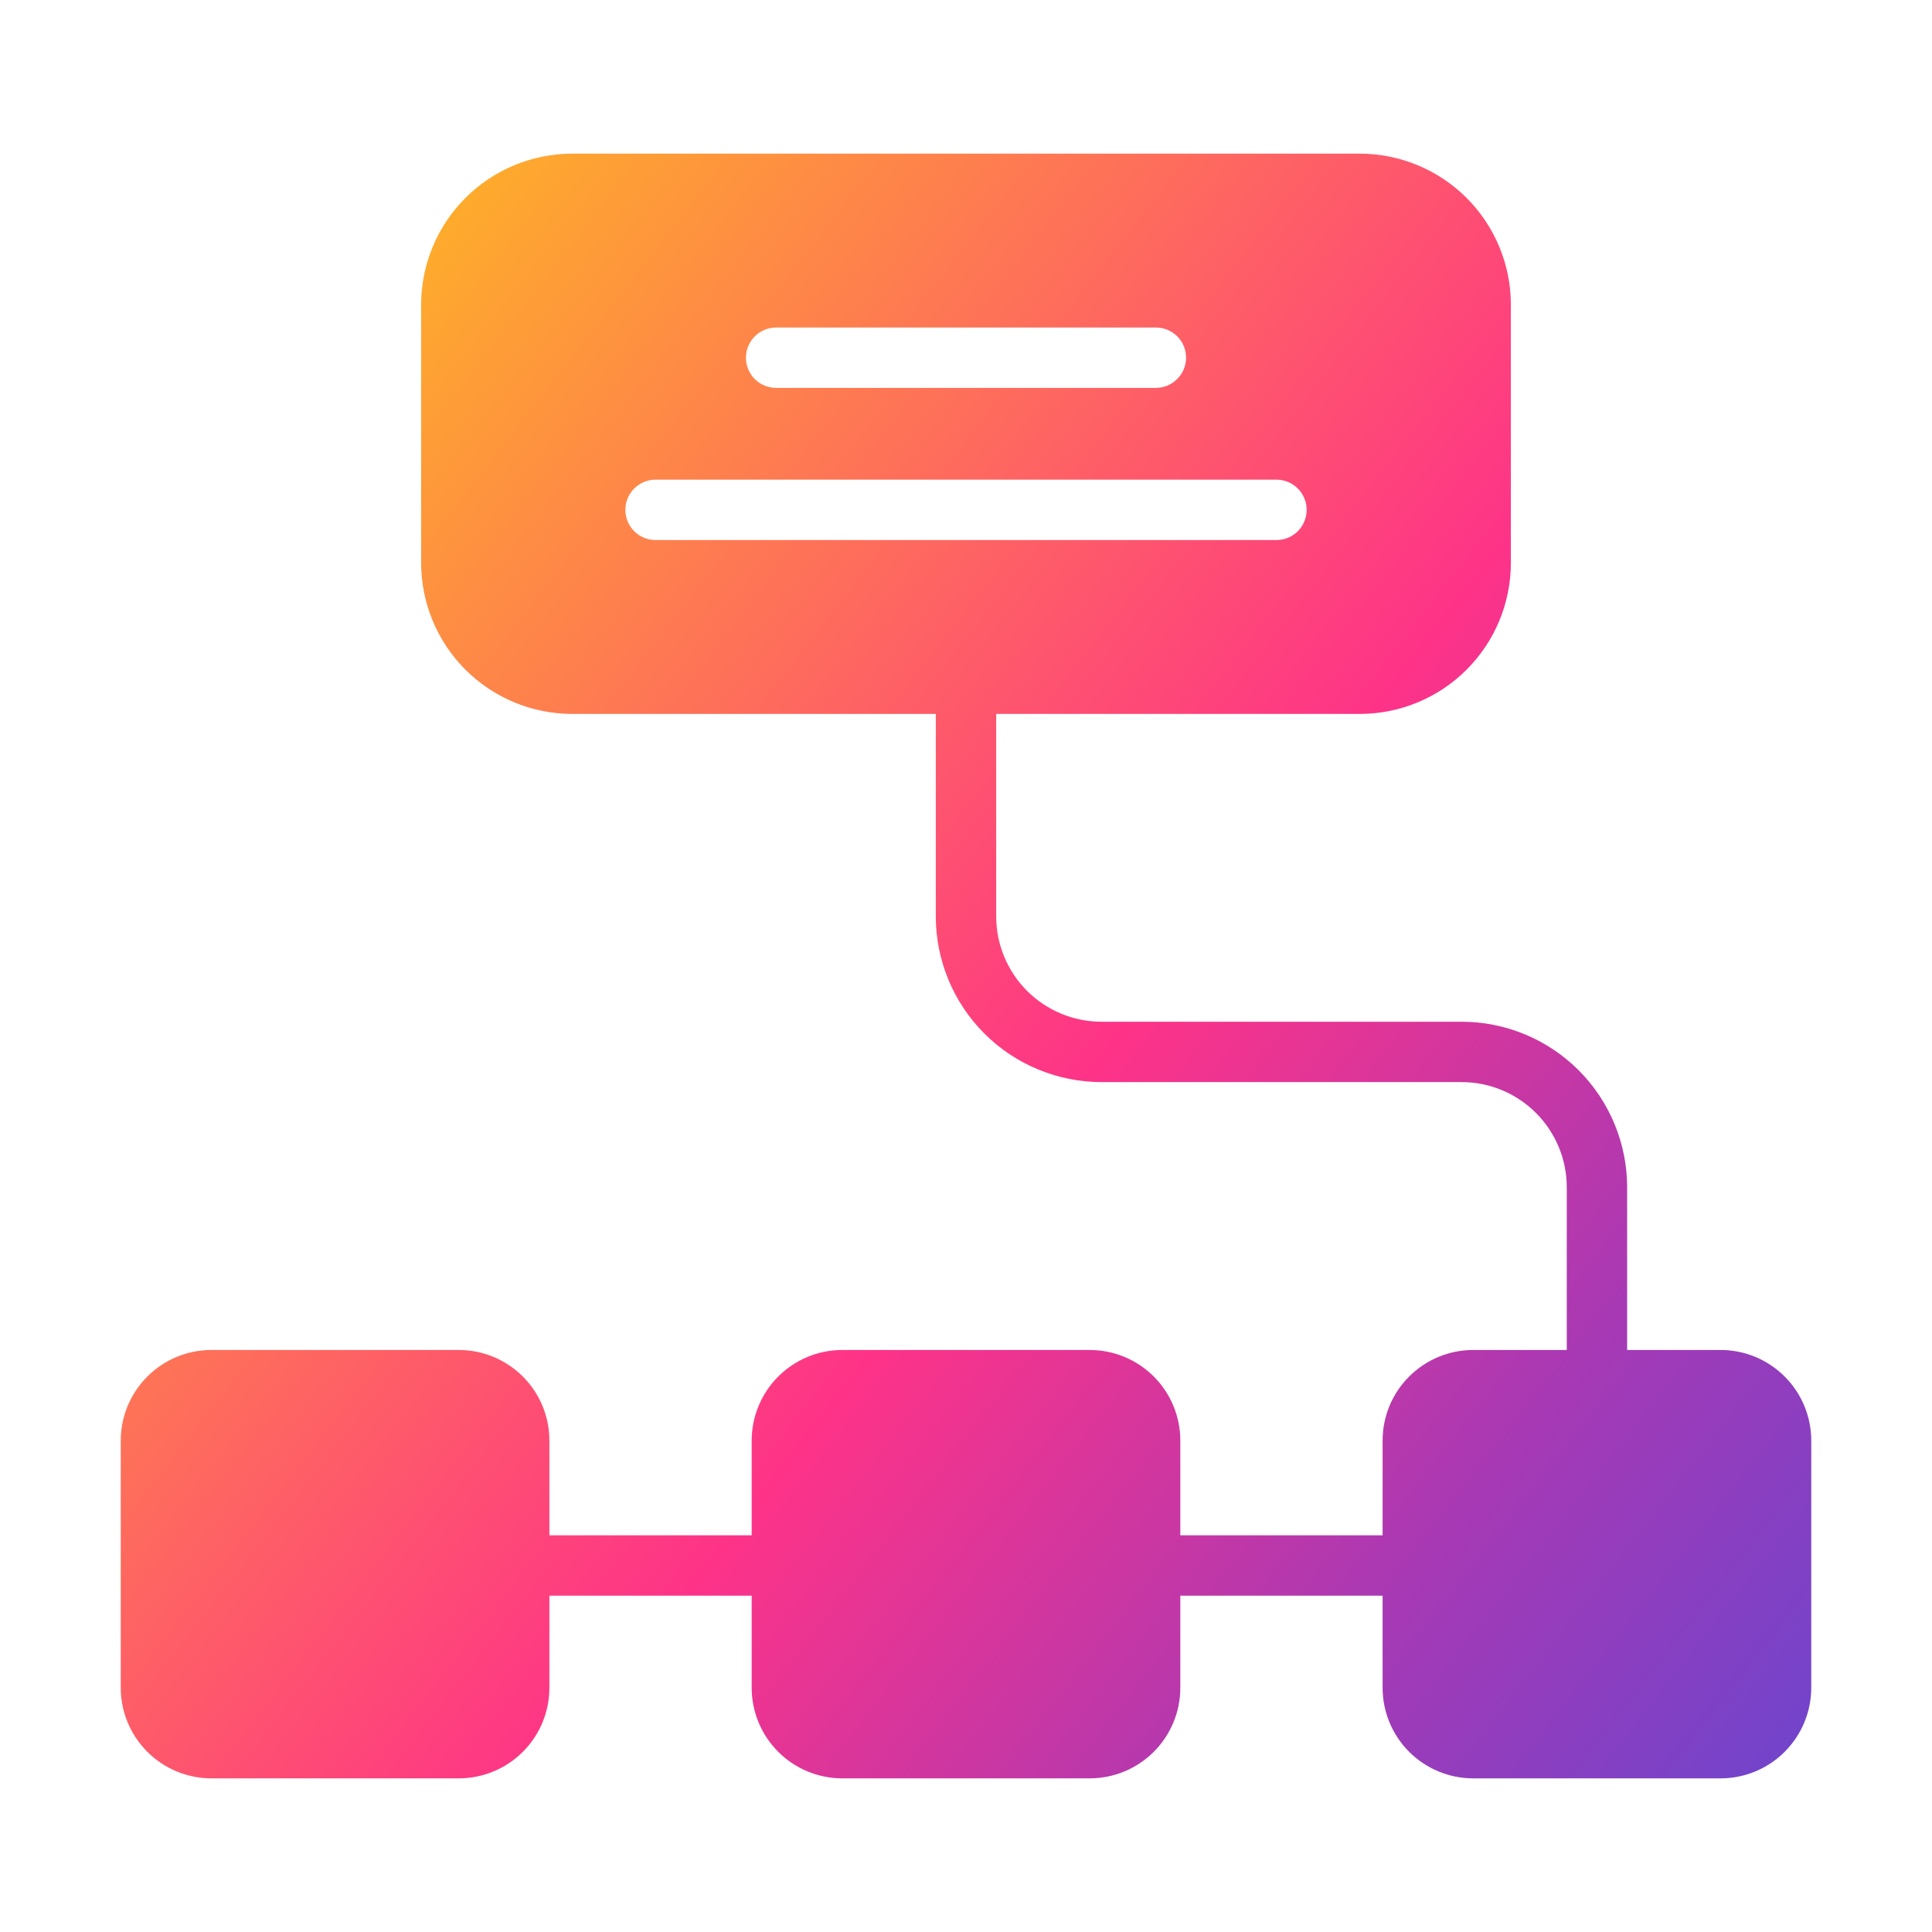 <svg width="44" height="44" viewBox="0 0 44 44" fill="none" xmlns="http://www.w3.org/2000/svg">
<path d="M39.188 30.745H37.057V27.039C37.056 26.04 36.659 25.081 35.952 24.374C35.245 23.667 34.287 23.27 33.287 23.269H25.083C24.448 23.268 23.839 23.015 23.39 22.566C22.941 22.117 22.688 21.508 22.688 20.873V16.259H30.972C31.883 16.258 32.757 15.895 33.401 15.251C34.045 14.607 34.408 13.733 34.409 12.822V6.937C34.408 6.026 34.045 5.152 33.401 4.508C32.757 3.864 31.883 3.501 30.972 3.499H13.028C12.117 3.501 11.243 3.864 10.599 4.508C9.955 5.152 9.592 6.026 9.591 6.937V12.822C9.592 13.733 9.955 14.607 10.599 15.251C11.243 15.895 12.117 16.258 13.028 16.259H21.312V20.873C21.314 21.873 21.711 22.831 22.418 23.538C23.125 24.245 24.083 24.642 25.083 24.644H33.287C33.922 24.644 34.531 24.897 34.98 25.346C35.429 25.795 35.682 26.404 35.682 27.039V30.745H33.55C33.003 30.745 32.479 30.963 32.092 31.35C31.705 31.736 31.488 32.261 31.488 32.807V34.965H26.881V32.807C26.881 32.261 26.663 31.736 26.277 31.35C25.89 30.963 25.366 30.745 24.819 30.745H19.181C18.634 30.745 18.11 30.963 17.723 31.35C17.337 31.736 17.119 32.261 17.119 32.807V34.965H12.512V32.807C12.512 32.261 12.295 31.736 11.908 31.35C11.521 30.963 10.997 30.745 10.45 30.745H4.812C4.266 30.745 3.741 30.963 3.355 31.35C2.968 31.736 2.75 32.261 2.75 32.807V38.438C2.75 38.985 2.968 39.509 3.355 39.896C3.741 40.283 4.266 40.5 4.812 40.501H10.45C10.997 40.5 11.521 40.283 11.908 39.896C12.295 39.509 12.512 38.985 12.512 38.438V36.34H17.119V38.438C17.119 38.985 17.337 39.509 17.723 39.896C18.11 40.283 18.634 40.5 19.181 40.501H24.819C25.366 40.5 25.89 40.283 26.277 39.896C26.663 39.509 26.881 38.985 26.881 38.438V36.34H31.488V38.438C31.488 38.985 31.705 39.509 32.092 39.896C32.479 40.283 33.003 40.5 33.55 40.501H39.188C39.734 40.5 40.259 40.283 40.645 39.896C41.032 39.509 41.25 38.985 41.25 38.438V32.807C41.25 32.261 41.032 31.736 40.645 31.35C40.259 30.963 39.734 30.745 39.188 30.745ZM27.012 8.147C27.011 8.329 26.939 8.504 26.81 8.632C26.681 8.761 26.506 8.834 26.324 8.834H17.676C17.493 8.834 17.318 8.762 17.189 8.633C17.061 8.504 16.988 8.329 16.988 8.147C16.988 7.965 17.061 7.79 17.189 7.661C17.318 7.532 17.493 7.459 17.676 7.459H26.324C26.415 7.459 26.504 7.477 26.588 7.511C26.671 7.546 26.747 7.596 26.811 7.66C26.875 7.724 26.926 7.8 26.96 7.883C26.995 7.967 27.012 8.057 27.012 8.147ZM14.919 10.924H29.081C29.262 10.927 29.434 11.001 29.561 11.13C29.687 11.258 29.758 11.431 29.758 11.612C29.758 11.792 29.687 11.966 29.561 12.094C29.434 12.223 29.262 12.297 29.081 12.299H14.919C14.738 12.297 14.566 12.223 14.44 12.094C14.313 11.966 14.242 11.792 14.242 11.612C14.242 11.431 14.313 11.258 14.44 11.13C14.566 11.001 14.738 10.927 14.919 10.924Z" fill="url(#paint0_linear_325_1171)"/>
<defs>
<linearGradient id="paint0_linear_325_1171" x1="4.015" y1="2.602" x2="54.995" y2="42.344" gradientUnits="userSpaceOnUse">
<stop stop-color="#FECB14"/>
<stop offset="0.462" stop-color="#FE3388"/>
<stop offset="0.663" stop-color="#A639B5"/>
<stop offset="1" stop-color="#2A53E9"/>
</linearGradient>
</defs>
</svg>
